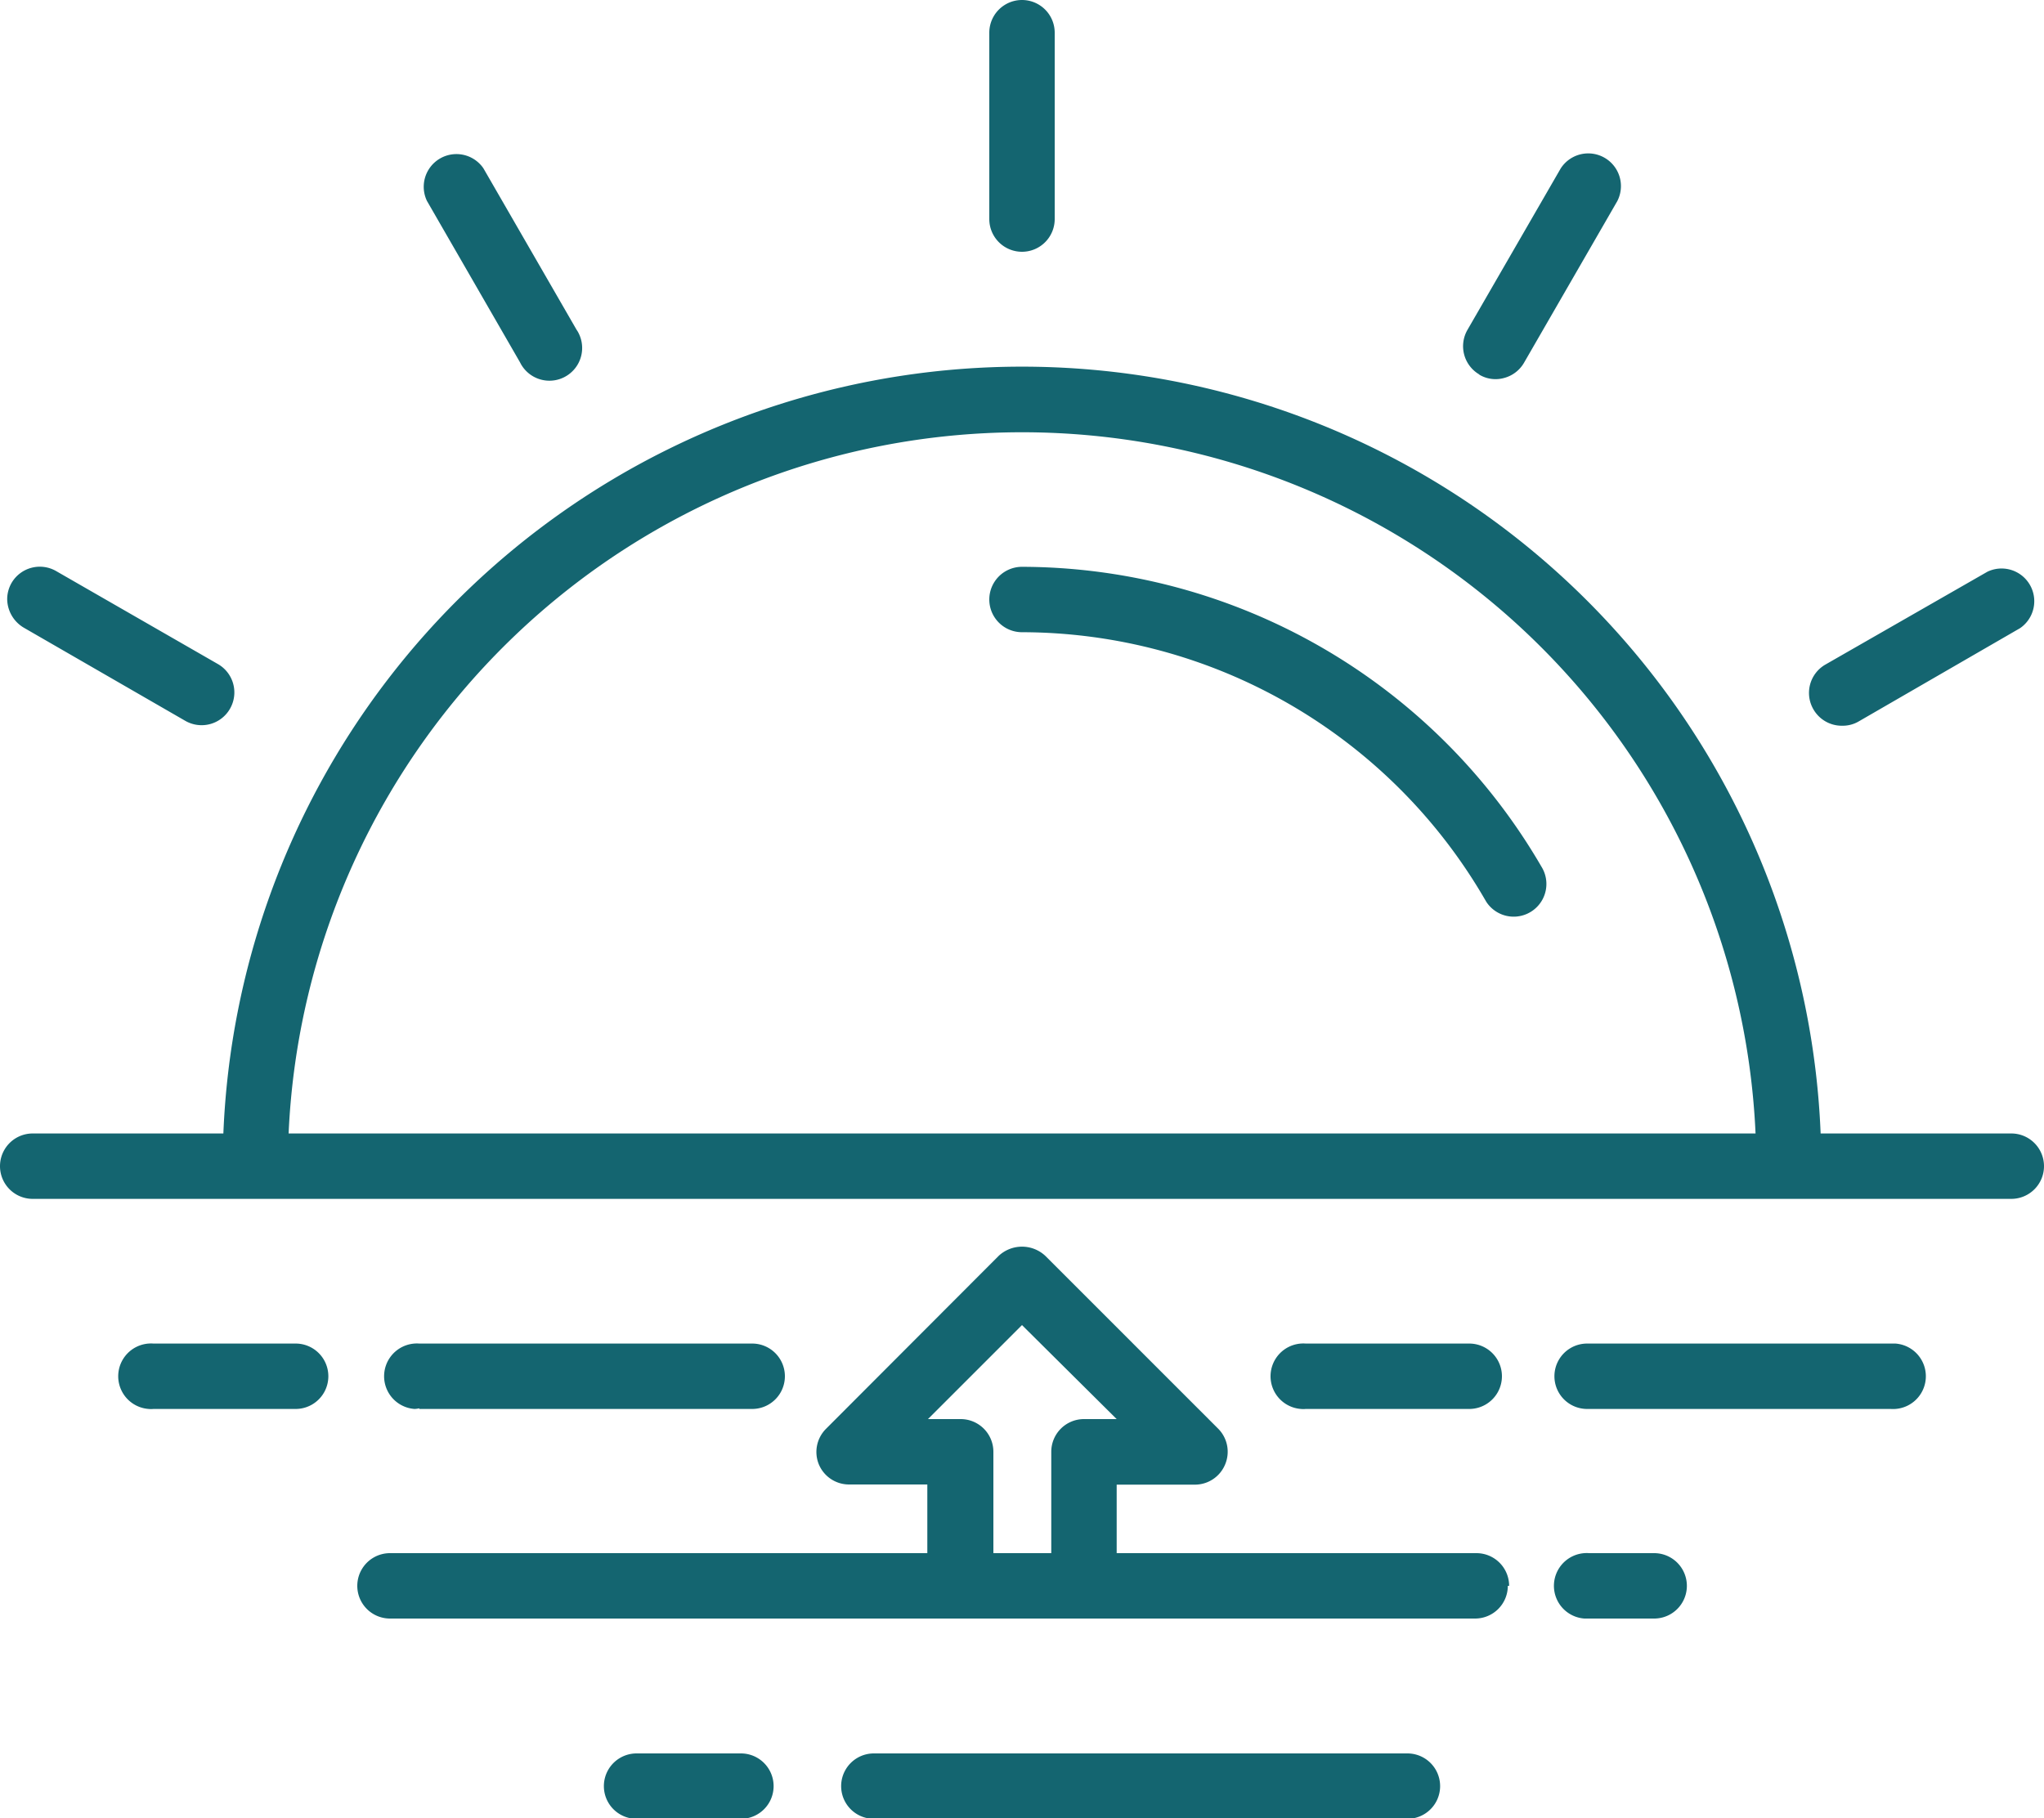 <svg id="Vrstva_1" data-name="Vrstva 1" xmlns="http://www.w3.org/2000/svg" width="125" height="111.22" viewBox="0 0 125 111.22"><defs><style>.cls-1{fill:#146570;}</style></defs><path class="cls-1" d="M94.26,53a2,2,0,0,1-3.36,2.17L90.8,55A32.78,32.78,0,0,0,62.5,38.67a2,2,0,0,1,0-4A36.82,36.82,0,0,1,94.26,53ZM125,71.33a2,2,0,0,1-2,2H2a2,2,0,0,1,0-4H13.66a48.88,48.88,0,0,1,97.68,0H123A2,2,0,0,1,125,71.33Zm-17.64-2a44.9,44.9,0,0,0-89.71,0ZM101.12,95H97.18a2,2,0,0,0-.29,4h4.27a2,2,0,0,0,0-4Zm-8.91,2a2,2,0,0,1-2,2H23.85a2,2,0,0,1,0-4H56.71V90.8H51.93a2,2,0,0,1-1.85-1.22,2,2,0,0,1,.43-2.18L61.08,76.81a2.09,2.09,0,0,1,2.84,0L74.49,87.38a2,2,0,0,1,.43,2.2,2,2,0,0,1-1.85,1.23H68.29V95h22a2,2,0,0,1,2,2v0ZM64.29,95V88.8a2,2,0,0,1,2-2h2L62.5,81.05,56.75,86.8h2a2,2,0,0,1,2,2V95Zm21.77,12.25H53.44a2,2,0,0,0,0,4H86.07a2,2,0,1,0,0-4Zm-40.76,0H38.93a2,2,0,0,0,0,4h6.38a2,2,0,1,0,0-4Zm70.33-25.07H97.06a2,2,0,0,0,0,4h18.57a2,2,0,0,0,.28-4Zm-25.78,4a2,2,0,0,0,0-4h-10a2,2,0,0,0-.29,4,1.4,1.4,0,0,0,.29,0Zm-64.21,0H46a2,2,0,0,0,0-4H25.64a2,2,0,0,0-.29,4A1.41,1.41,0,0,0,25.64,86.14Zm-7.56-4H9.38a2,2,0,0,0-.29,4,1.41,1.41,0,0,0,.29,0h8.7a2,2,0,0,0,0-4ZM62.5,15.4a2,2,0,0,0,2-2V2a2,2,0,0,0-4,0V13.4a2,2,0,0,0,2,2ZM31.8,22.16a2,2,0,0,0,3.6-1.75,1.49,1.49,0,0,0-.14-.24l-5.7-9.88a2,2,0,0,0-3.45,2ZM1.45,38.39l9.88,5.7a2,2,0,0,0,2.73-.73,2,2,0,0,0-.73-2.74L3.45,34.94a2,2,0,0,0-2.74.71,2,2,0,0,0-.27,1A2.06,2.06,0,0,0,1.45,38.39Zm111.23,6a1.93,1.93,0,0,0,1-.27l9.86-5.7a2,2,0,0,0-2-3.45l-9.91,5.68a2,2,0,0,0-.73,2.74,2,2,0,0,0,1.77,1ZM90.47,22.92a1.94,1.94,0,0,0,1.51.2,2,2,0,0,0,1.22-.93l5.7-9.88a2,2,0,0,0-3.46-2l-5.7,9.87a2,2,0,0,0,.72,2.72Z"/></svg>